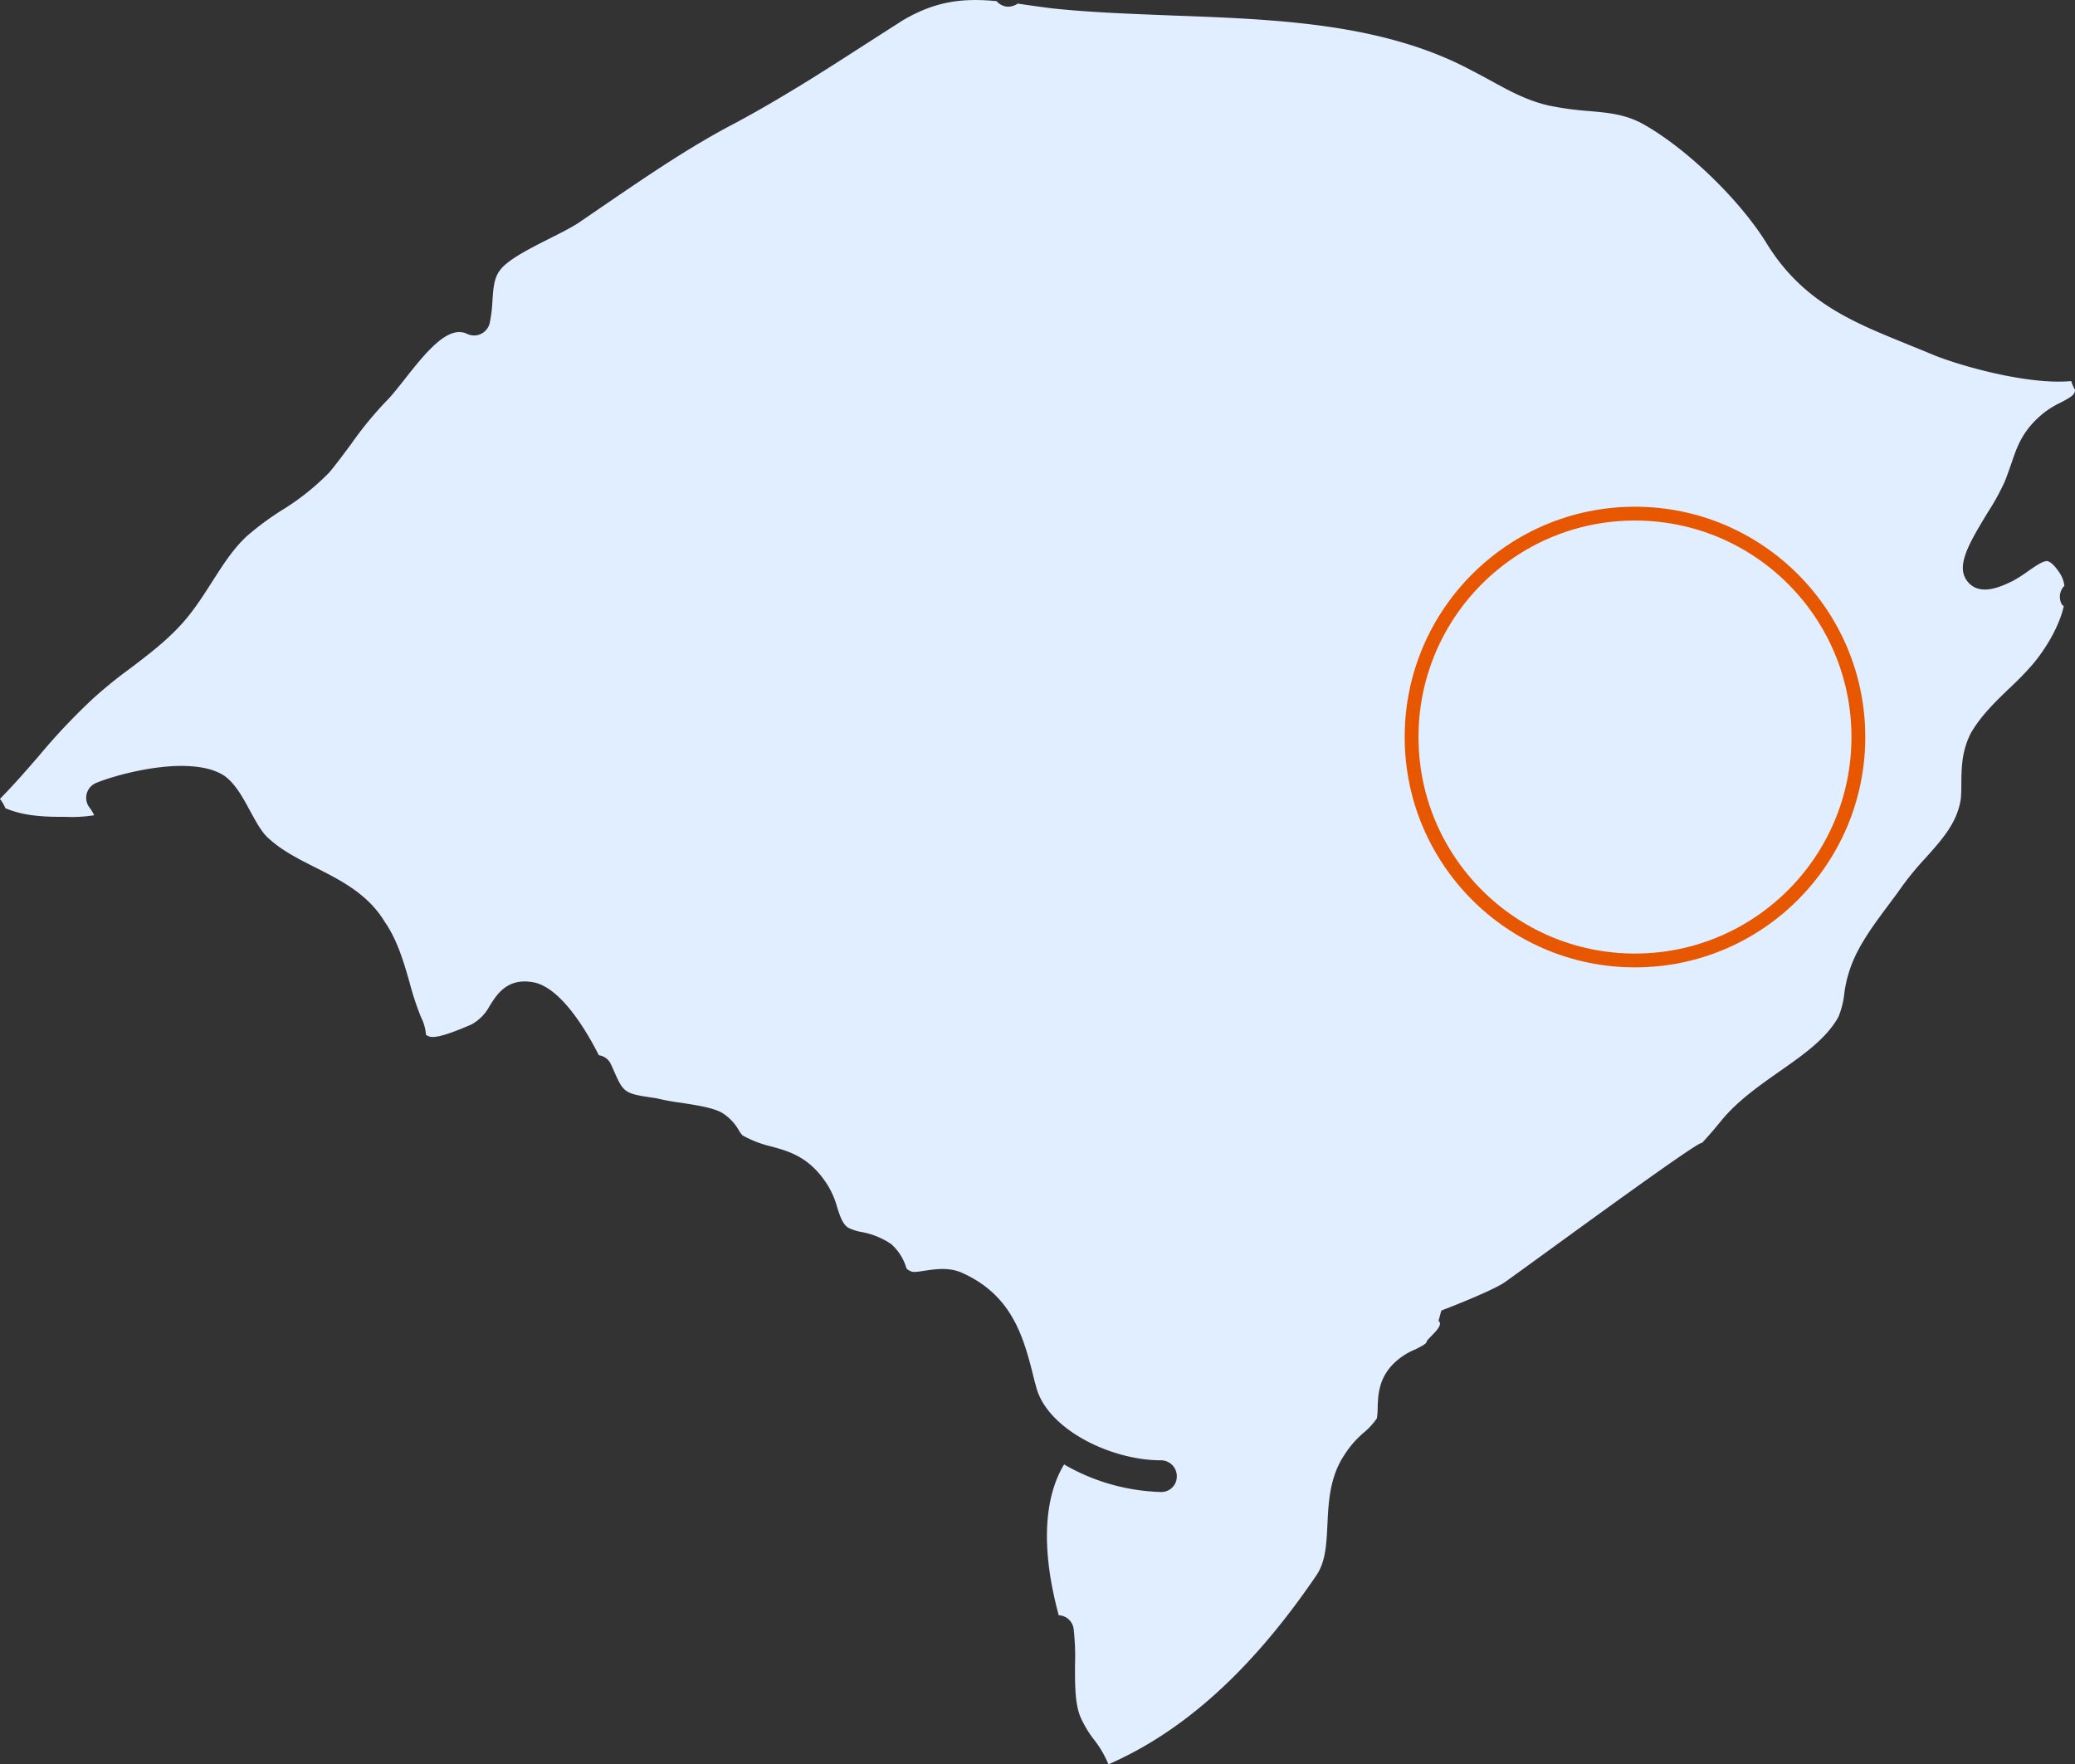 <svg id="Componente_1_1" data-name="Componente 1 – 1" xmlns="http://www.w3.org/2000/svg" width="450.512" height="383" viewBox="0 0 450.512 383">
  <rect x="0" y="0" width="450.512" height="383" fill="#333333" stroke="none"/>
  <path id="Caminho_356" data-name="Caminho 356" d="M810.037,595.717c-.663-.982-1.8-2.411-2.735-2.411a.154.154,0,0,0-.11.03c-.9.085-2.377,1.121-3.791,2.092a36.029,36.029,0,0,1-3.313,2.142c-2.371,1.136-6.99,3.463-9.75.394-2.979-3.3.025-8.315,4.23-15.255a50.46,50.46,0,0,0,3.691-6.726c.648-1.614,1.021-2.81,1.425-3.9,1.241-3.687,2.421-7.149,6.865-10.811a19.027,19.027,0,0,1,3.791-2.352c2.6-1.365,3.144-1.8,3.144-2.8a8.521,8.521,0,0,1-.817-1.888c-9.366.877-24-3.273-29.917-5.67-2.172-.917-4.289-1.754-6.327-2.6-11.384-4.633-22.165-9.007-29.947-21.716-5.844-9.431-17.292-20.466-26.618-25.727-3.891-2.192-7.637-2.541-12.091-2.919a66.3,66.3,0,0,1-8.579-1.191c-4.738-1.086-8.659-3.258-12.4-5.311-1.345-.732-2.69-1.47-4.065-2.167-19.191-10.383-42.5-11.229-65.055-12.051-8.7-.349-17.721-.648-26.28-1.554l-4.065-.543c-1.181-.174-2.292-.334-3.393-.488a3.855,3.855,0,0,1-2.147.673,3.509,3.509,0,0,1-2.446-1.215c-7.129-.668-13.112-.124-20.436,4.22l-8.524,5.46c-9.177,5.933-17.88,11.454-27.54,16.67-9.984,5.166-19.494,11.7-28.721,17.99l-5.545,3.8c-1.754,1.136-3.971,2.227-6.3,3.412-4.075,2.053-9.162,4.6-10.8,6.94-1.261,1.674-1.42,4.035-1.579,6.526a31.918,31.918,0,0,1-.588,4.837,3.532,3.532,0,0,1-1.843,2.357,3.47,3.47,0,0,1-3.019.045c-4.045-2-8.723,3.582-13.621,9.849-1.25,1.569-2.381,3.009-3.413,4.145a77.61,77.61,0,0,0-8.13,9.81c-1.539,2.063-3.049,4.125-4.768,6.207a52.732,52.732,0,0,1-10.387,8.27,63.555,63.555,0,0,0-7.473,5.53c-3.059,2.81-5.216,6.232-7.518,9.814-1.445,2.267-2.915,4.593-4.633,6.82-3.622,4.827-8.6,8.634-13.4,12.261a95.976,95.976,0,0,0-8.091,6.591,135.9,135.9,0,0,0-11.573,12.276c-2.705,3.129-5.5,6.332-8.469,9.351a8.633,8.633,0,0,1,1.176,2.028c3.383,1.41,6.985,1.868,12.006,1.868h1a30.432,30.432,0,0,0,6.272-.344,8.947,8.947,0,0,0-1.086-1.769,3.484,3.484,0,0,1,1.47-5.226c4.957-2.063,20.775-6.3,27.944-1.529,2.312,1.714,3.866,4.509,5.48,7.493,1.2,2.222,2.556,4.713,3.881,5.879,2.959,2.77,6.536,4.573,10.323,6.481,5.645,2.85,11.448,5.8,15.08,11.822,2.72,3.921,4.12,8.688,5.435,13.332a61.507,61.507,0,0,0,2.421,7.323,10.116,10.116,0,0,1,1.091,3.866,2.075,2.075,0,0,0,.418.224c.942.563,3.129.269,9.451-2.476a9.811,9.811,0,0,0,3.946-4.016c1.609-2.541,3.941-6.412,10.014-5.032,5.779,1.574,11.05,10.492,13.705,15.728a3.349,3.349,0,0,1,2.615,1.953l.493,1.071c2.312,5.281,2.312,5.281,9.386,6.312a48.481,48.481,0,0,0,5.191.957c3.473.543,6.81,1.031,8.918,2.117a10.638,10.638,0,0,1,3.811,3.921,6.02,6.02,0,0,0,.767,1.056,24.329,24.329,0,0,0,6.272,2.421c3.856,1.061,8.245,2.247,12.071,8.155a18.252,18.252,0,0,1,2.247,5.156c.678,2.052,1.131,3.413,2.3,4.279a10.173,10.173,0,0,0,2.944.971,16.993,16.993,0,0,1,6.427,2.6,11.178,11.178,0,0,1,3.268,5.042c.109.409.329.573,1.056.892.5.3,1.913.03,3.133-.154,2.382-.349,5.366-.787,8.24.613,10.915,5.022,13.227,14.323,15.444,23.325l.279.972c2.127,9.341,16.127,16.271,27.157,16.271a3.447,3.447,0,0,1,3.463,3.452,3.354,3.354,0,0,1-3.363,3.428,44.346,44.346,0,0,1-21.108-5.979c-3.2,5.246-5.909,15.245-1.161,32.741a3.394,3.394,0,0,1,3.228,2.929,52.33,52.33,0,0,1,.3,7.872c0,4.469-.065,9.082,1.57,12.1a23.405,23.405,0,0,0,2.6,4.155,21.757,21.757,0,0,1,3.084,5.306c16.455-7.194,31.172-20.551,45-40.8,2.177-3.044,2.331-6.895,2.556-11.3.229-4.847.478-10.328,3.726-15.14a21.157,21.157,0,0,1,4.115-4.733,15.415,15.415,0,0,0,2.9-3.159,19.447,19.447,0,0,0,.169-2.64c.1-2.382.239-5.63,2.949-8.7a14.5,14.5,0,0,1,5.216-3.607c1.674-.837,2.426-1.265,2.486-1.724.05-.573,4.005-3.447,2.551-4.449l.613-2.257s9.715-3.7,13.367-5.879c1.48-.887,43.926-32.2,43.159-30.435,1.385-1.48,2.71-3.014,4.01-4.613,3.527-4.414,8.24-7.712,12.789-10.916,5.3-3.7,10.313-7.219,12.908-11.947a18.65,18.65,0,0,0,1.241-4.887,26.589,26.589,0,0,1,1.255-5.46c1.649-4.952,5.151-9.62,8.534-14.149l1.818-2.441a64.041,64.041,0,0,1,5.958-7.423c3.771-4.195,7.024-7.831,7.757-13.008.11-1.245.11-2.5.11-3.746.055-3.194.115-6.5,2.008-10.353,2.222-3.876,5.306-6.82,8.295-9.71a67.172,67.172,0,0,0,5.171-5.306c2.745-3.238,5.749-8.13,6.755-12.614-.154-.189-.374-.3-.483-.533a3.416,3.416,0,0,1,.628-3.921A6.641,6.641,0,0,0,810.037,595.717Z" transform="translate(-362.973 -471.509)" fill="#e1eeff"/>
  <g id="Elipse_4" data-name="Elipse 4" transform="translate(304.977 110)" fill="none" stroke="#e65700" stroke-width="3">
    <circle cx="50" cy="50" r="50" stroke="none"/>
    <circle cx="50" cy="50" r="48.5" fill="none"/>
  </g>
</svg>
